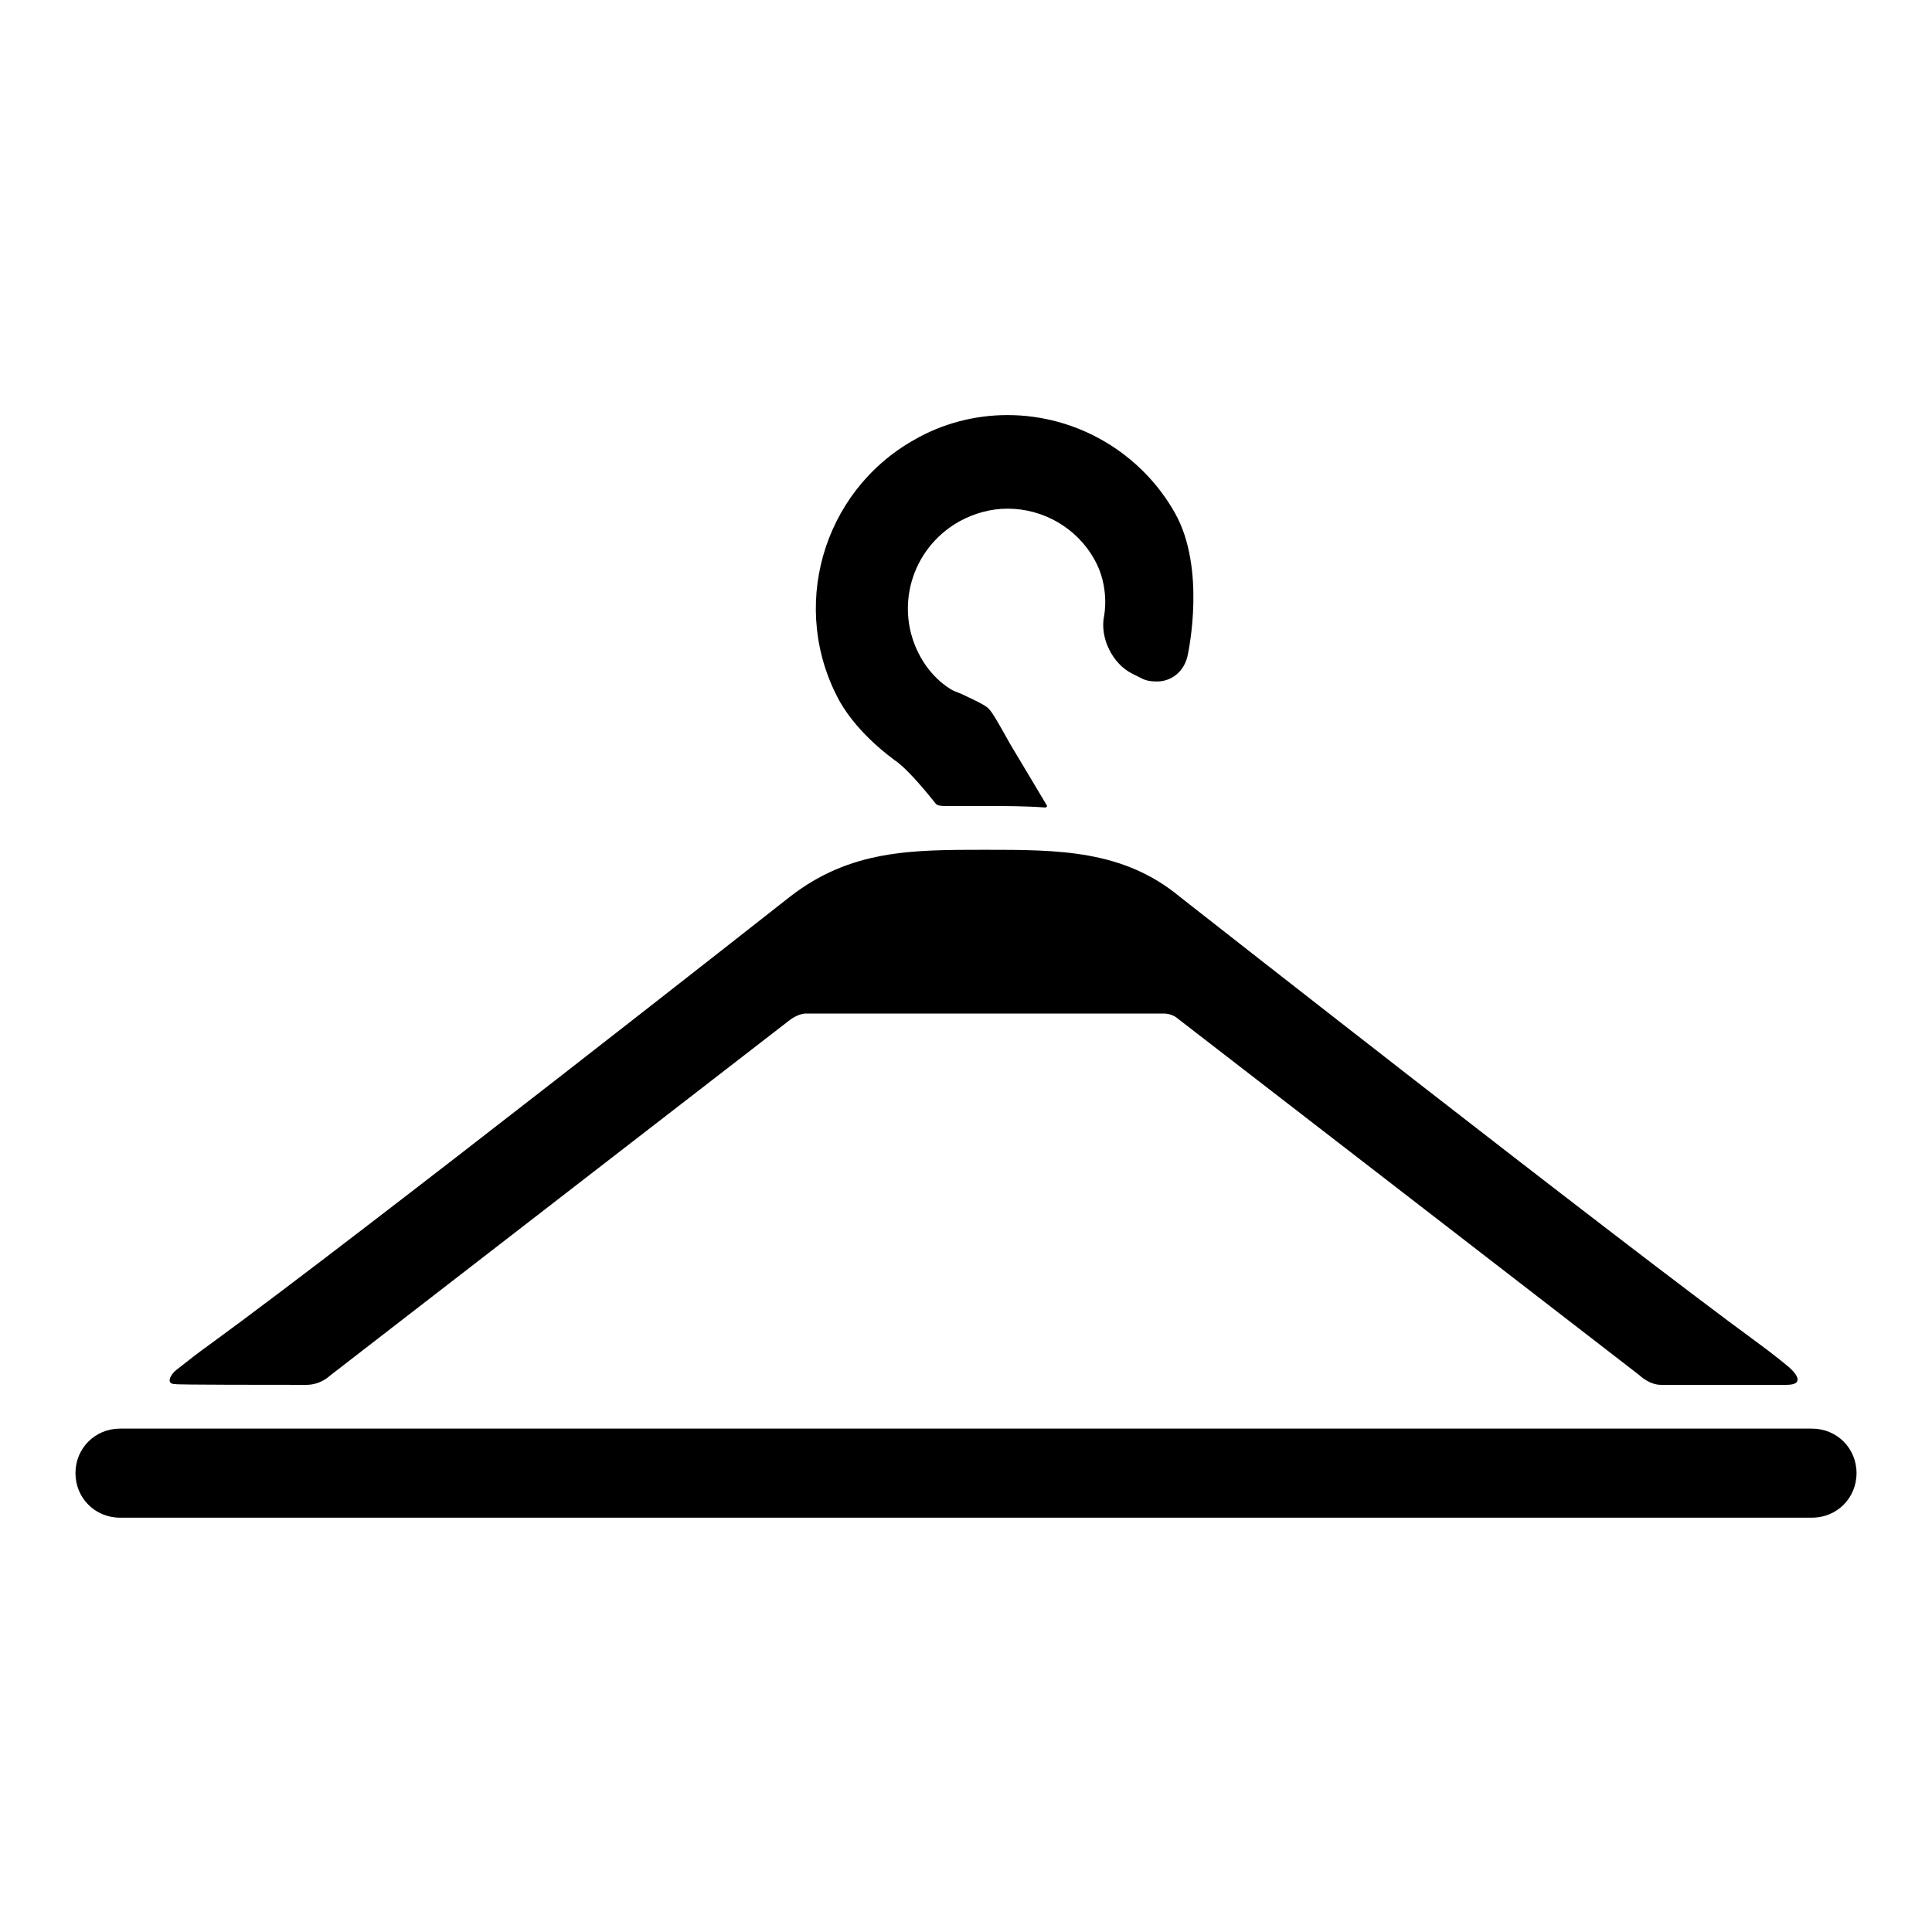 <?xml version="1.0" encoding="utf-8"?>
<!-- Svg Vector Icons : http://www.onlinewebfonts.com/icon -->
<!DOCTYPE svg PUBLIC "-//W3C//DTD SVG 1.1//EN" "http://www.w3.org/Graphics/SVG/1.1/DTD/svg11.dtd">
<svg version="1.1" xmlns="http://www.w3.org/2000/svg" xmlns:xlink="http://www.w3.org/1999/xlink" x="0px" y="0px" viewBox="0 0 256 256" enable-background="new 0 0 256 256" xml:space="preserve">
<g><g><g><g><path fill="#000000" d="M40.6,183.5c1.9,0,3.1-1.2,3.1-1.2l60.9-47.1c0,0,1.1-0.9,2.2-0.9c12.1,0,35.5,0,47.4,0c1.2,0,1.9,0.7,1.9,0.7l61.1,47.2c0,0,1.3,1.3,2.9,1.3c4.1,0,16.6,0,16.6,0c2.5,0,1.3-1.5,0.4-2.3c-1.2-1-2.6-2.1-4.1-3.2c-19-13.9-76.7-59.2-76.7-59.2c-7.5-6.2-16.1-6.2-25.8-6.2c-9.7,0-17.8,0-25.8,6.2c0,0-56.8,44.7-76.7,59.2c-1.7,1.2-3.2,2.4-4.6,3.5c-0.8,0.6-1.5,1.9-0.2,1.9C23.2,183.5,36.2,183.5,40.6,183.5z"/><path fill="#000000" d="M246,195.2c0,3.3-2.6,5.9-5.9,5.9H15.9c-3.3,0-5.9-2.6-5.9-5.9l0,0c0-3.3,2.6-5.9,5.9-5.9h224.2C243.4,189.3,246,191.9,246,195.2L246,195.2z"/><path fill="#000000" d="M118.5,100.7c1.4,0.9,3.5,3.3,5.5,5.8c0.2,0.3,1,0.3,1.3,0.3c1.6,0,3.3,0,5.1,0c2.8,0,5.5,0,8.1,0.2c0.1,0,0.3-0.1,0.2-0.3l-4.9-8.2c-1.5-2.7-2.3-4.1-2.8-4.6c-0.5-0.5-1.6-1-3.5-1.9c-0.4-0.2-0.8-0.3-1.2-0.5c0,0-2.5-1.2-4.3-4.4c-3.6-6.4-1.3-14.4,5.1-18c2-1.1,4.2-1.7,6.4-1.7c4.8,0,9.2,2.6,11.5,6.7c2.1,3.7,1.3,7.5,1.3,7.5c-0.6,2.9,1.1,6.4,3.8,7.7l1,0.5c0.7,0.4,1.4,0.5,2.2,0.5l0,0c2,0,3.7-1.4,4.1-3.6c0.1-0.5,2.4-11.4-1.7-18.7c-4.5-8-13-13-22.2-13c-4.3,0-8.6,1.1-12.4,3.3c-12.2,6.9-16.6,22.4-9.8,34.7C113.9,97.5,118.3,100.5,118.5,100.7z"/></g></g><g></g><g></g><g></g><g></g><g></g><g></g><g></g><g></g><g></g><g></g><g></g><g></g><g></g><g></g><g></g></g></g>
</svg>